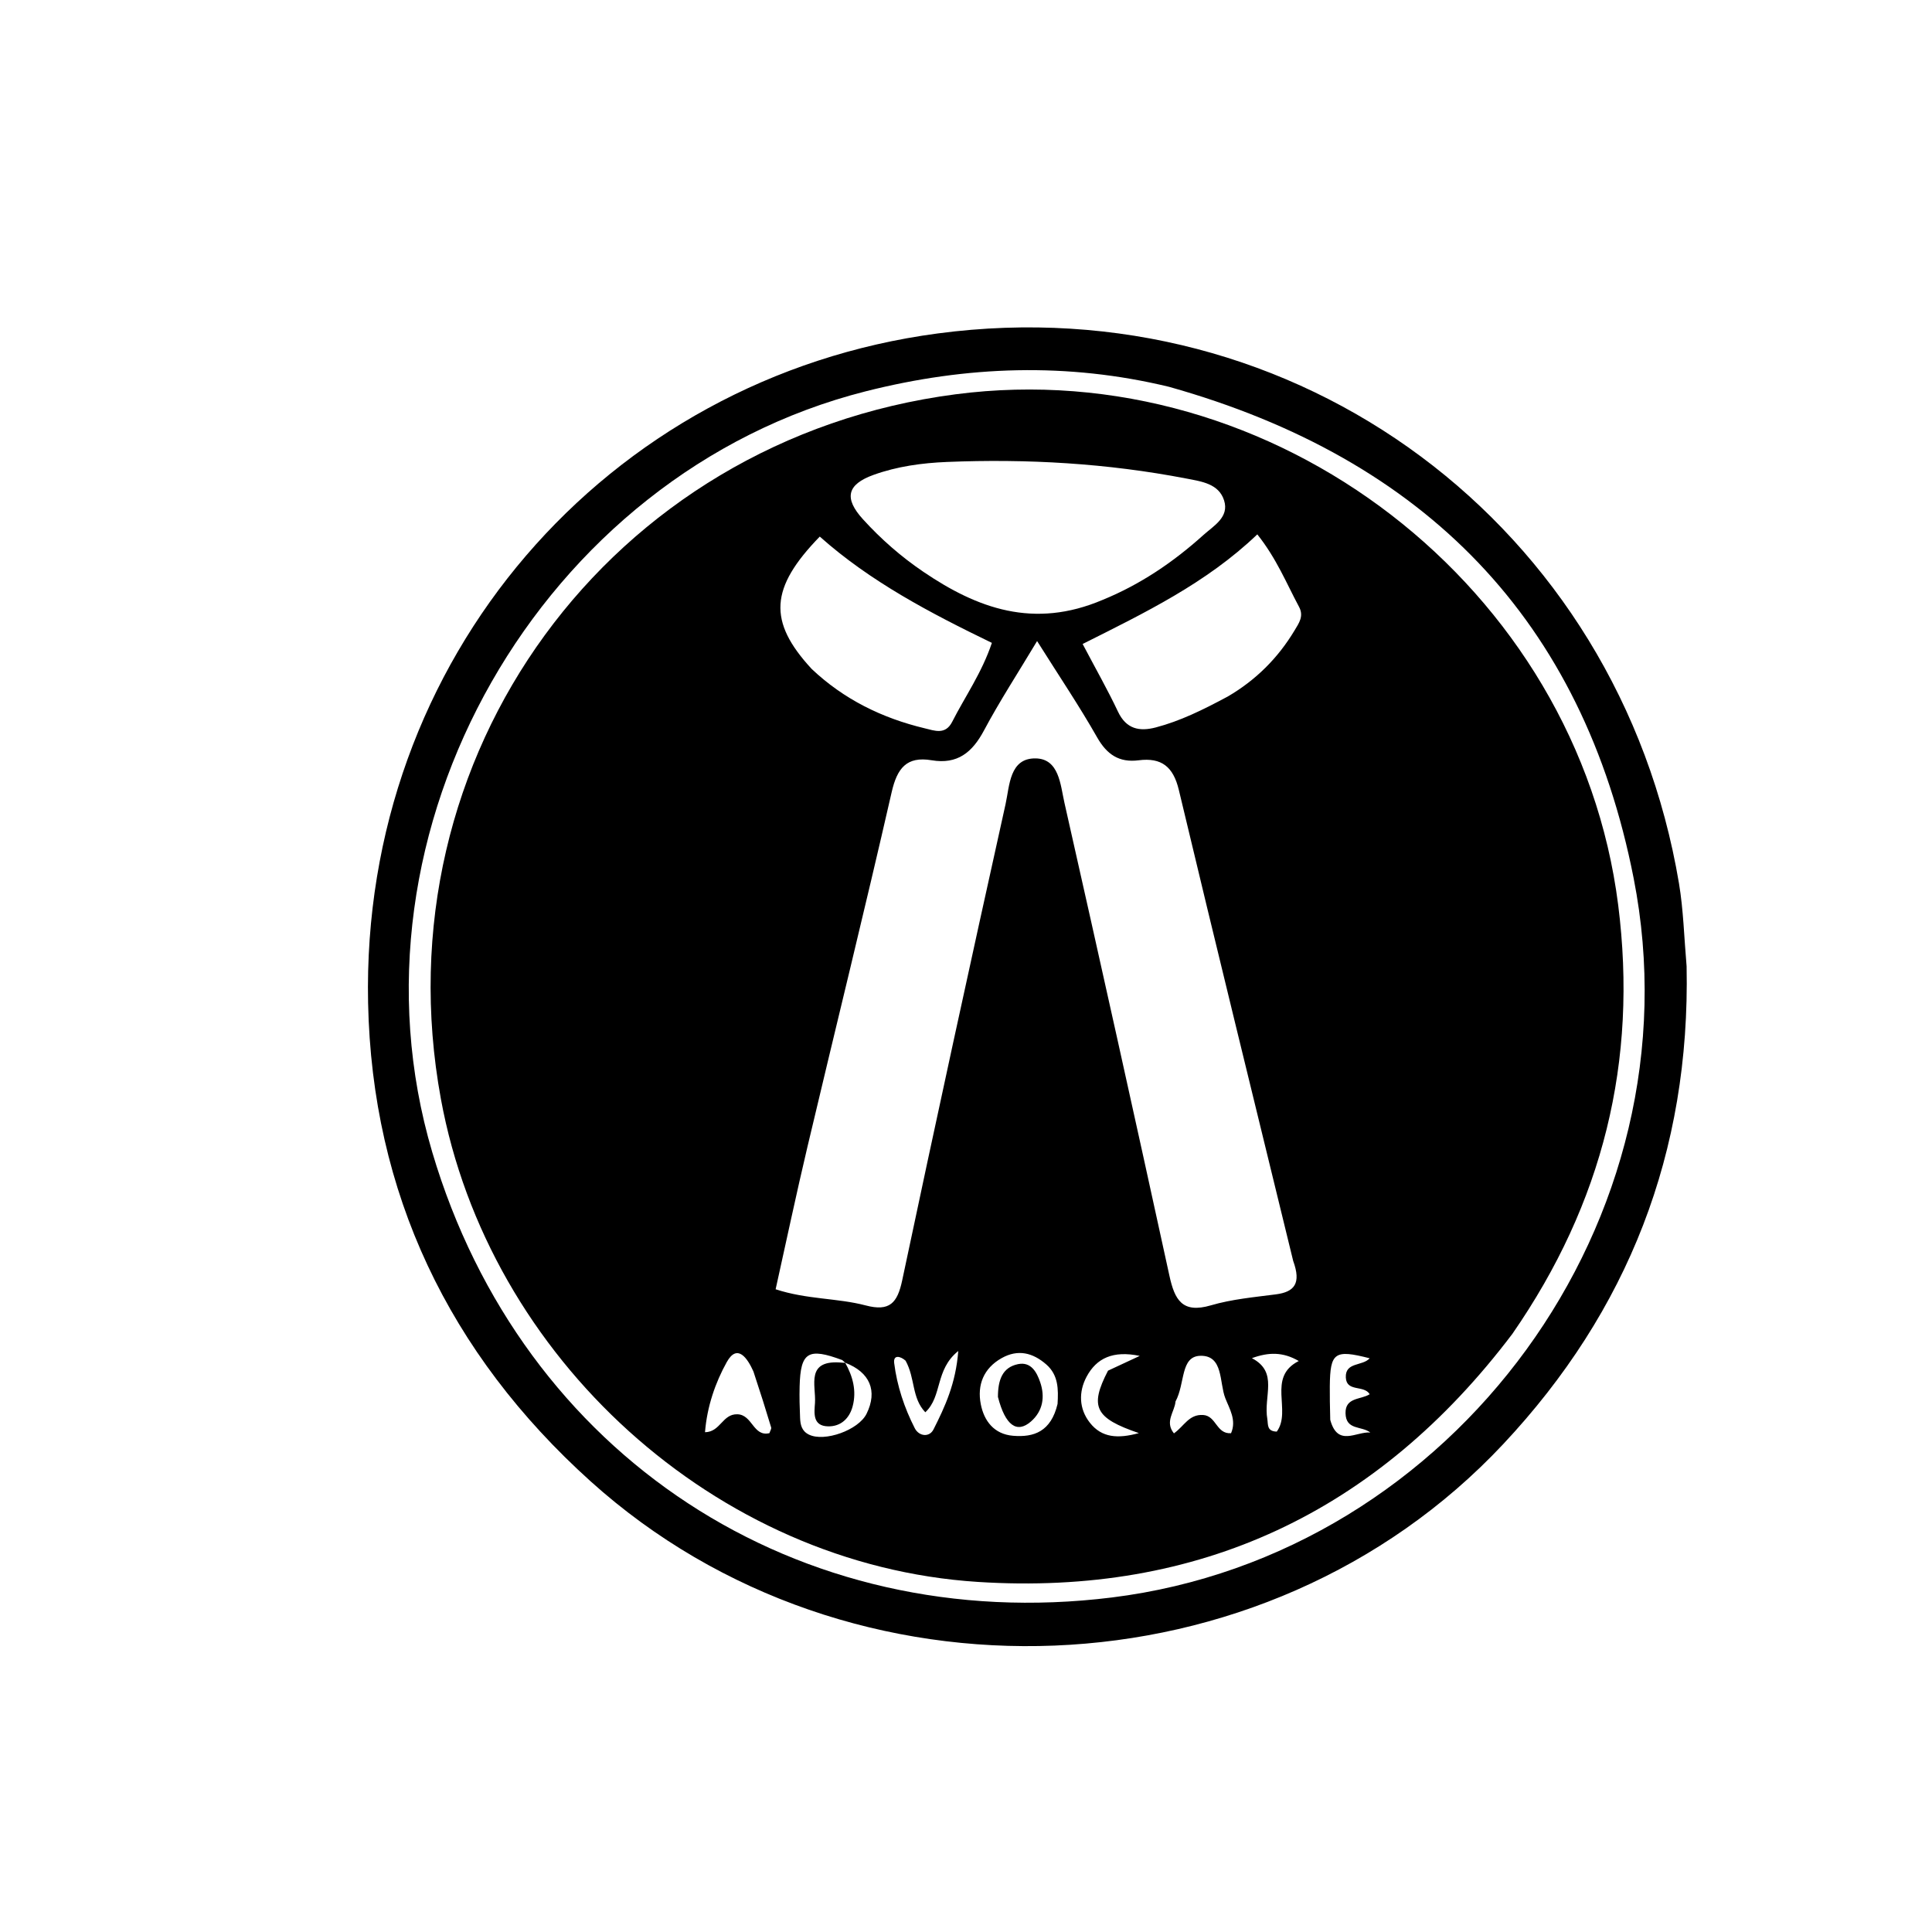 <svg version="1.1" id="Layer_1" xmlns="http://www.w3.org/2000/svg" xmlns:xlink="http://www.w3.org/1999/xlink" x="0px" y="0px"
	 width="100%" viewBox="0 0 336 336" enable-background="new 0 0 336 336" xml:space="preserve">
<path fill="#000000" opacity="1" stroke="none" 
	d="
M293.323,168.057 
	C293.974,200.442 283.128,228.009 261.416,251.164 
	C219.97,295.361 147.766,298.212 102.722,257.627 
	C78.037,235.387 64.701,207.451 64.016,174.412 
	C62.776,114.571 105.502,65.653 163.062,57.993 
	C225.686,49.659 281.587,91.505 292,153.653 
	C292.767,158.235 292.881,162.926 293.323,168.057 
M203.311,67.272 
	C185.648,63.006 168.148,63.597 150.527,68.063 
	C94.101,82.364 58.618,144.461 75.173,200.372 
	C90.81,253.181 138.74,284.593 193.355,277.824 
	C252.974,270.436 295.744,211.963 284.115,152.748 
	C275.314,107.926 247.911,79.81 203.311,67.272 
z"/>
<path fill="#000000" opacity="1" stroke="none" 
	d="
M263.029,231.964 
	C239.532,263.068 208.421,277.577 170.056,275.117 
	C124.459,272.193 84.926,236.116 76.677,191.122 
	C65.752,131.531 105.987,76.433 166.167,68.575 
	C221.6,61.337 274.431,102.168 281.423,157.387 
	C284.864,184.566 278.773,209.231 263.029,231.964 
M146.994,236.998 
	C146.994,236.998 147.013,237.017 146.485,236.539 
	C140.55,234.326 139.221,235.131 139.065,241.111 
	C139.017,242.936 139.064,244.766 139.145,246.591 
	C139.197,247.762 139.408,248.864 140.671,249.49 
	C143.373,250.83 149.306,248.723 150.712,245.862 
	C152.662,241.896 151.291,238.644 146.994,236.998 
M224.9,219.285 
	C218.249,191.989 211.536,164.707 205.014,137.38 
	C204.047,133.331 201.997,131.718 198.024,132.225 
	C194.633,132.657 192.507,131.232 190.796,128.222 
	C187.691,122.759 184.167,117.534 180.364,111.489 
	C177.002,117.097 173.841,121.947 171.128,127.036 
	C169.094,130.851 166.512,132.974 162.031,132.22 
	C157.668,131.485 156.022,133.604 155.067,137.788 
	C150.367,158.372 145.294,178.871 140.432,199.418 
	C138.493,207.608 136.756,215.846 134.892,224.22 
	C140.333,226.011 145.614,225.729 150.561,227.032 
	C154.727,228.129 156.07,226.608 156.904,222.665 
	C162.752,195.024 168.762,167.416 174.884,139.833 
	C175.588,136.661 175.555,131.828 180.108,131.896 
	C184.202,131.957 184.418,136.508 185.115,139.592 
	C191.302,166.991 197.393,194.411 203.375,221.855 
	C204.289,226.049 205.6,228.481 210.586,227.017 
	C214.228,225.948 218.097,225.6 221.888,225.107 
	C225.119,224.688 226.331,223.212 224.9,219.285 
M191.765,104.326 
	C198.311,101.656 204.078,97.745 209.296,93.04 
	C211.067,91.443 213.818,89.949 212.884,87.025 
	C211.96,84.133 209.022,83.744 206.357,83.23 
	C192.576,80.572 178.665,79.766 164.669,80.34 
	C160.351,80.518 156.027,81.112 151.949,82.576 
	C147.272,84.255 146.765,86.656 150.074,90.3 
	C153.216,93.761 156.722,96.823 160.592,99.449 
	C169.952,105.799 179.781,109.434 191.765,104.326 
M141.161,116.338 
	C146.745,121.621 153.401,124.886 160.817,126.661 
	C162.528,127.07 164.414,127.857 165.596,125.535 
	C167.842,121.12 170.748,117.03 172.501,111.804 
	C161.778,106.609 151.368,101.158 142.569,93.318 
	C133.903,102.234 133.498,108.045 141.161,116.338 
M213.561,121.113 
	C218.394,118.284 222.243,114.463 225.126,109.662 
	C225.896,108.379 226.8,107.169 225.919,105.534 
	C223.745,101.495 222.041,97.179 218.663,92.934 
	C209.792,101.42 199.078,106.577 188.285,111.997 
	C190.612,116.418 192.665,120.02 194.429,123.758 
	C195.867,126.804 198.158,127.258 201.017,126.507 
	C205.222,125.402 209.104,123.507 213.561,121.113 
M131.034,238.528 
	C130.025,236.259 128.244,233.559 126.391,236.889 
	C124.415,240.44 122.961,244.615 122.611,249.081 
	C125.308,249.041 125.634,245.874 128.252,245.961 
	C130.879,246.048 130.983,249.904 133.811,249.246 
	C133.941,248.843 134.189,248.496 134.113,248.245 
	C133.21,245.23 132.259,242.228 131.034,238.528 
M204.436,243.742 
	C204.31,245.499 202.504,247.235 204.162,249.282 
	C205.957,248.011 206.765,245.939 209.231,246.085 
	C211.544,246.222 211.521,249.427 214.093,249.256 
	C215.082,247.001 213.824,245.015 213.097,243.165 
	C212.029,240.449 212.797,235.688 208.753,235.791 
	C205.255,235.881 206.143,240.585 204.436,243.742 
M183.923,244.165 
	C184.072,241.644 184.092,239.153 181.959,237.293 
	C179.614,235.247 177.028,234.601 174.193,236.198 
	C171.055,237.966 169.918,240.867 170.571,244.21 
	C171.14,247.128 172.895,249.428 176.18,249.7 
	C179.807,250 182.773,248.984 183.923,244.165 
M157.493,236.641 
	C156.605,235.845 155.322,235.543 155.511,237.062 
	C156.003,241.013 157.273,244.827 159.087,248.38 
	C159.825,249.825 161.635,250.008 162.347,248.599 
	C164.331,244.671 166.225,240.625 166.656,234.955 
	C162.568,238.244 163.926,242.805 160.924,245.615 
	C158.526,243.093 159.199,239.741 157.493,236.641 
M231.347,246.926 
	C232.64,251.701 235.846,248.938 238.311,249.132 
	C236.793,247.949 234.064,248.774 234.005,245.776 
	C233.95,242.973 236.692,243.448 238.209,242.472 
	C237.211,240.821 234.174,242.146 234.056,239.561 
	C233.932,236.836 236.974,237.622 238.202,236.223 
	C232.091,234.656 231.332,235.2 231.27,241.103 
	C231.253,242.757 231.287,244.413 231.347,246.926 
M192.698,238.377 
	C194.304,237.629 195.909,236.882 198.216,235.809 
	C193.573,234.844 190.7,236.194 188.974,239.425 
	C187.569,242.056 187.631,244.997 189.537,247.424 
	C191.599,250.053 194.41,250.242 198.061,249.235 
	C190.442,246.632 189.43,244.686 192.698,238.377 
M220.409,246.825 
	C220.556,247.743 220.292,248.929 222.046,248.974 
	C224.712,245.348 220.258,239.53 225.872,236.697 
	C223.092,235.081 220.596,235.156 217.721,236.202 
	C222.398,238.653 219.693,242.763 220.409,246.825 
z"/>
<path fill="#000000" opacity="1" stroke="none" 
	d="
M173.553,242.938 
	C173.562,240.027 174.302,237.808 177.043,237.243 
	C179.312,236.776 180.312,238.651 180.902,240.379 
	C181.766,242.905 181.393,245.392 179.292,247.221 
	C176.857,249.341 174.831,247.922 173.553,242.938 
z"/>
<path fill="#000000" opacity="1" stroke="none" 
	d="
M146.983,236.99 
	C148.317,239.358 149.002,241.895 148.286,244.578 
	C147.728,246.669 146.25,248.102 144.022,248.061 
	C141.27,248.011 141.62,245.677 141.736,243.998 
	C141.948,240.961 139.956,236.327 146.578,236.994 
	C147.013,237.017 146.994,236.998 146.983,236.99 
z"/>
</svg>